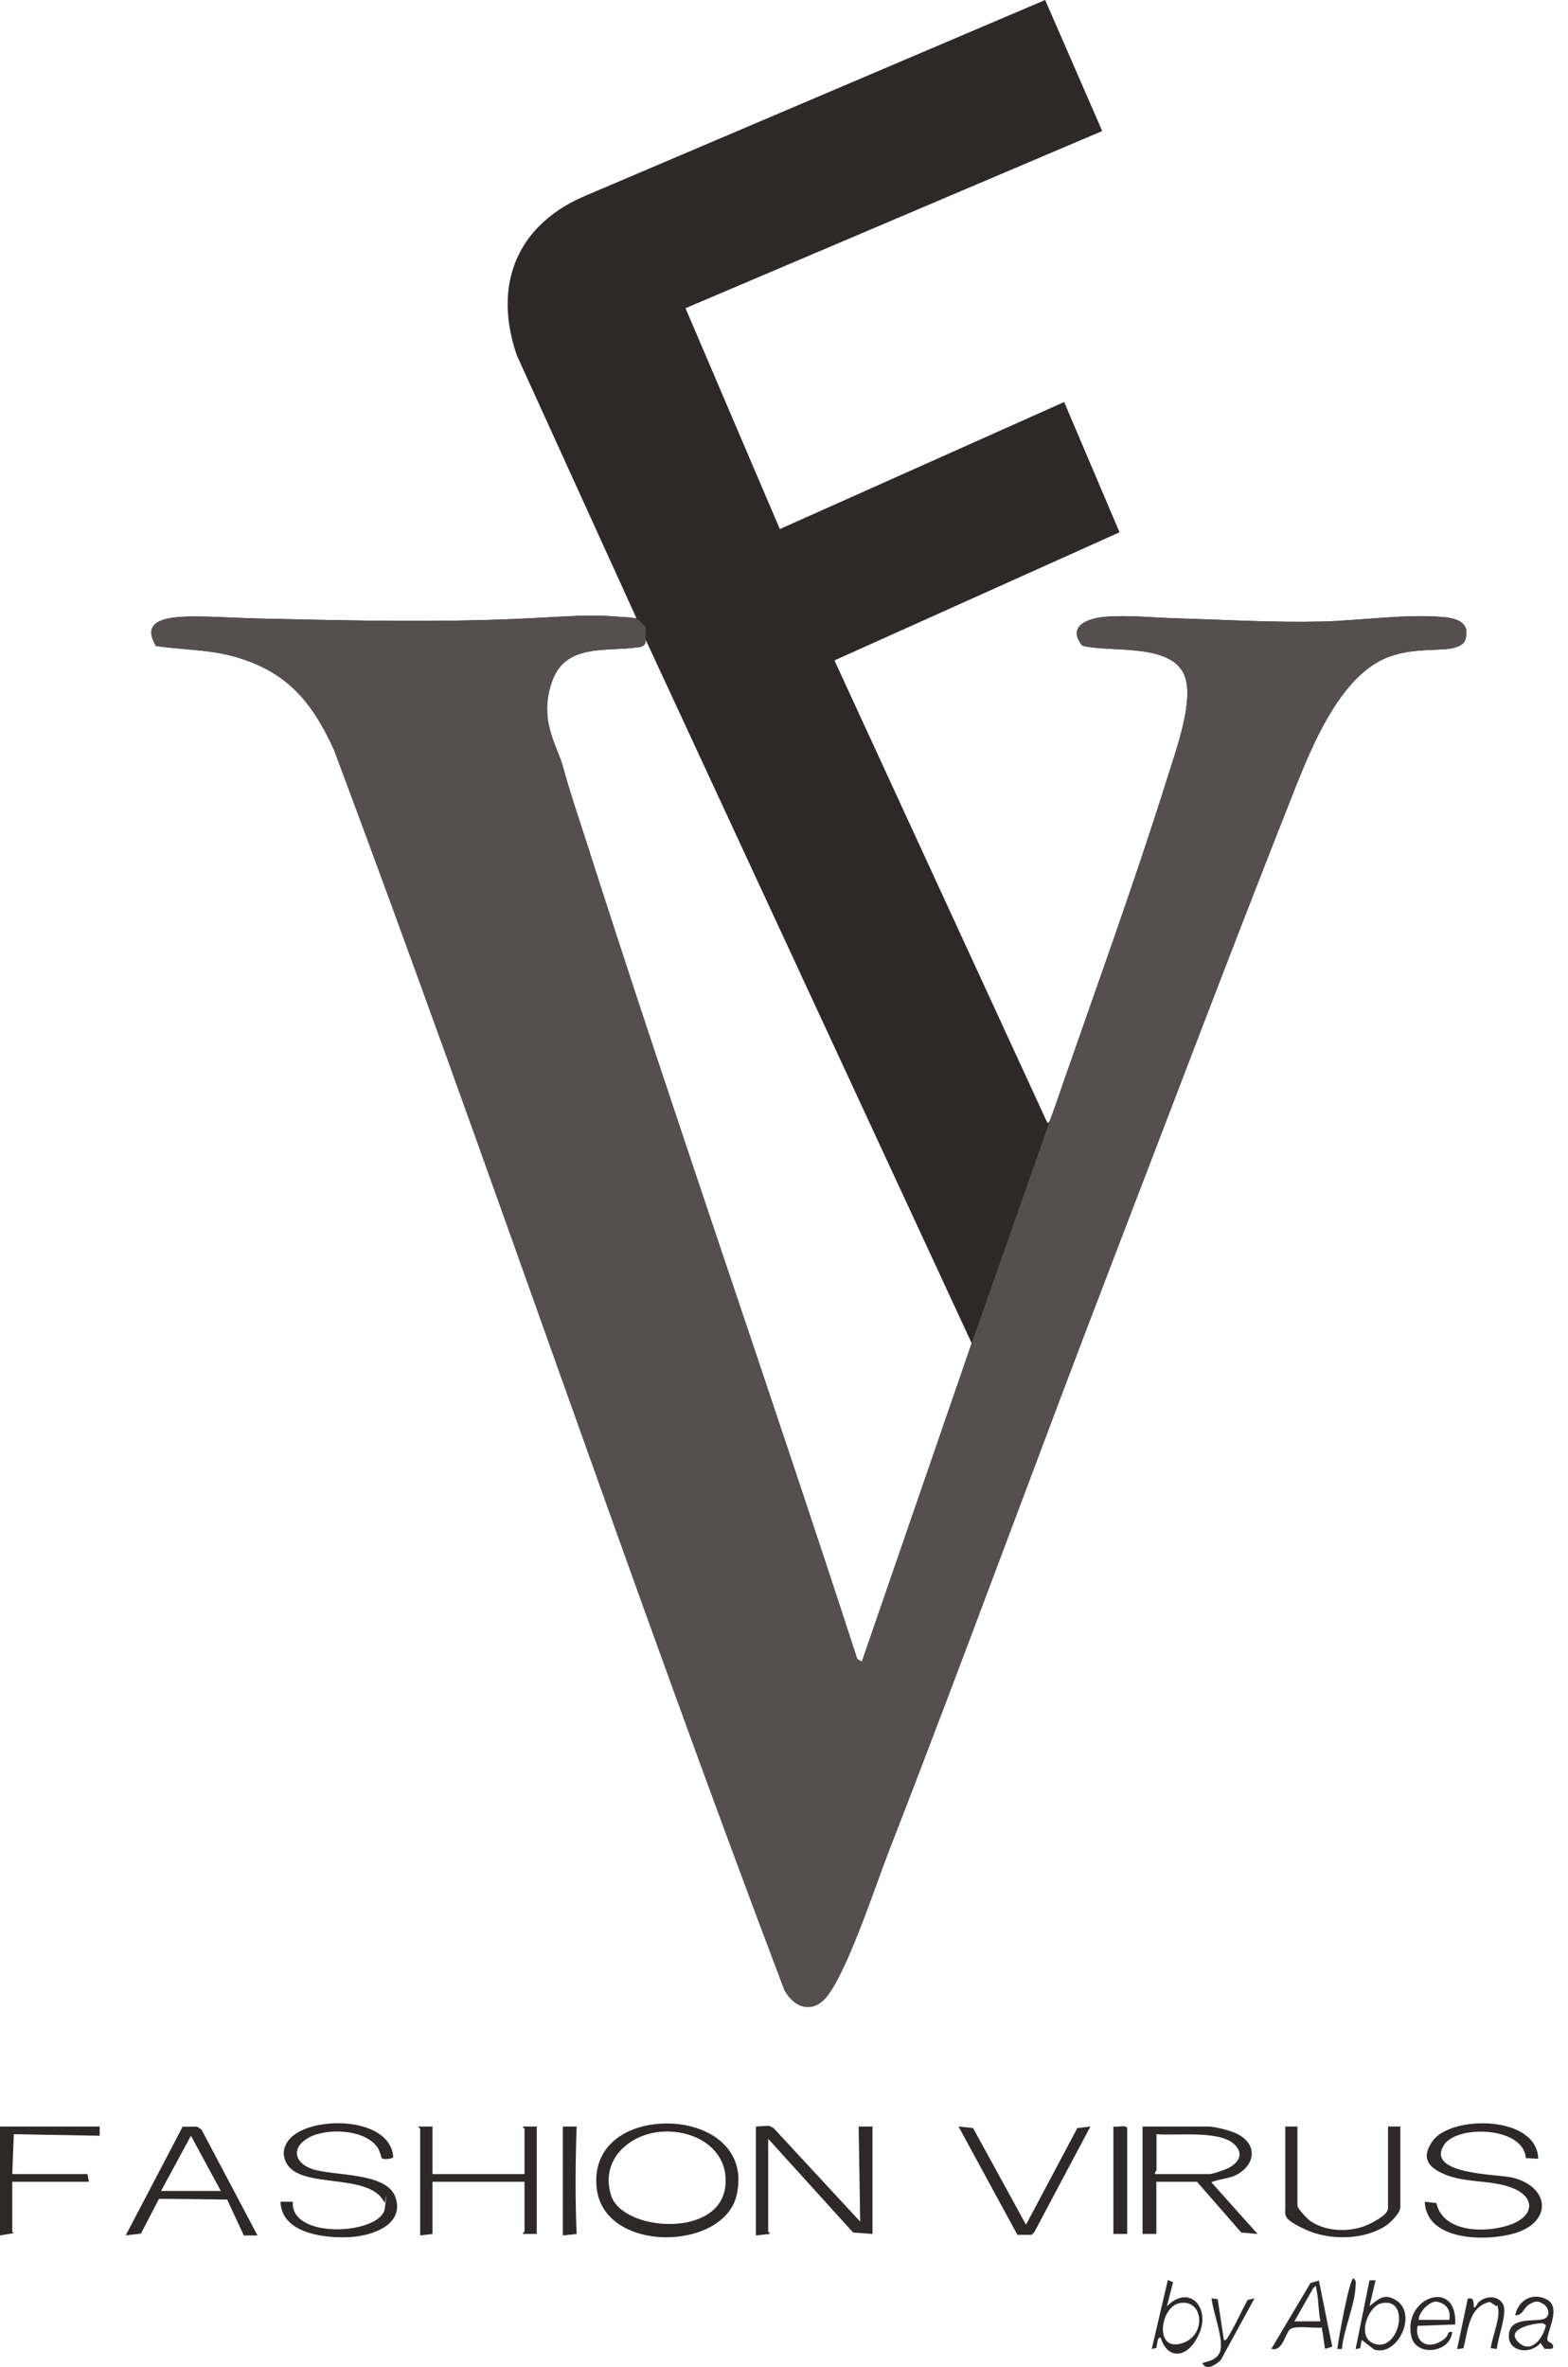 <svg width="57" height="86" viewBox="0 0 57 86" fill="none" xmlns="http://www.w3.org/2000/svg">
<g clip-path="url(#clip0_3186_18382)">
<path d="M24.92 11.2L28.349 19.223L38.685 14.607L40.697 19.34L30.334 23.995L38.077 40.803C38.161 40.792 38.2 40.614 38.228 40.541C38.373 40.168 38.501 39.767 38.635 39.387C39.911 35.725 41.266 31.989 42.426 28.293C42.721 27.345 43.346 25.656 43.111 24.708C42.766 23.309 40.408 23.733 39.343 23.46C38.774 22.752 39.532 22.467 40.162 22.412C41.021 22.339 41.93 22.445 42.783 22.467C44.533 22.517 46.273 22.623 48.023 22.584C49.422 22.551 50.995 22.311 52.372 22.412C52.901 22.451 53.475 22.579 53.264 23.253C53.185 23.499 52.767 23.571 52.533 23.588C51.814 23.638 51.251 23.599 50.521 23.855C48.614 24.519 47.527 27.513 46.836 29.258C44.656 34.771 42.554 40.335 40.424 45.871C37.687 52.985 35.078 60.149 32.313 67.251C31.817 68.528 30.819 71.578 30.066 72.531C29.553 73.177 28.873 72.966 28.516 72.308C22.852 57.372 17.751 42.208 12.142 27.245C11.356 25.517 10.442 24.407 8.552 23.867C7.593 23.593 6.645 23.616 5.67 23.471C5.157 22.618 5.909 22.456 6.601 22.412C7.292 22.367 8.474 22.451 9.388 22.473C12.137 22.534 14.841 22.601 17.589 22.529C20.338 22.456 21.057 22.283 22.607 22.417C24.157 22.551 23.008 22.484 23.192 22.584L18.788 12.912C17.924 10.409 18.743 8.24 21.174 7.158L37.994 0L40.068 4.761L24.915 11.2H24.92ZM31.331 60.372L35.323 48.804L23.471 23.242C23.482 23.426 23.387 23.493 23.214 23.515C22.049 23.694 20.555 23.354 20.064 24.77C19.574 26.186 20.248 27.055 20.471 27.881C20.7 28.722 20.984 29.559 21.252 30.389C24.446 40.385 27.92 50.303 31.164 60.282L31.326 60.372H31.331Z" fill="#2C2928"/>
<path d="M38.635 39.387C38.501 39.766 38.373 40.168 38.228 40.541L35.323 48.803L31.331 60.372H31.326L31.164 60.282C27.92 50.303 24.446 40.385 21.252 30.389C20.984 29.559 20.7 28.722 20.471 27.881C20.248 27.055 19.574 26.186 20.064 24.77C20.555 23.354 22.049 23.694 23.214 23.515C23.387 23.493 23.482 23.426 23.471 23.242V22.774C23.248 22.607 23.303 22.417 22.607 22.417C21.057 22.283 20.338 22.456 17.589 22.529C14.841 22.601 12.137 22.534 9.388 22.473C8.474 22.451 7.292 22.367 6.601 22.411C5.909 22.456 5.157 22.618 5.67 23.471C6.645 23.616 7.593 23.593 8.552 23.866C10.442 24.407 11.356 25.517 12.142 27.245C17.751 42.208 22.852 57.372 28.516 72.308C28.873 72.966 29.553 73.177 30.066 72.531C30.819 71.577 31.817 68.528 32.313 67.251C35.078 60.149 37.687 52.985 40.424 45.871C42.554 40.335 44.656 34.771 46.836 29.258C47.527 27.513 48.614 24.519 50.521 23.855C51.251 23.599 51.814 23.638 52.533 23.588C52.767 23.571 53.185 23.499 53.264 23.253C53.475 22.579 52.901 22.451 52.372 22.411C50.995 22.311 49.422 22.551 48.023 22.584C46.273 22.623 44.533 22.517 42.783 22.467C41.93 22.445 41.021 22.339 40.162 22.411C39.532 22.467 38.774 22.752 39.343 23.459C40.408 23.733 42.766 23.309 43.111 24.708C43.346 25.656 42.721 27.345 42.426 28.293C41.266 31.989 39.911 35.725 38.635 39.387Z" fill="#564F4F"/>
<path d="M27.485 77.264L27.959 77.236L28.12 77.32L31.27 80.72L31.214 77.264H31.716V81.166L31.014 81.116L27.925 77.71V81.083C27.925 81.094 28.009 81.144 27.981 81.166L27.479 81.222V77.264H27.485Z" fill="#2C2928"/>
<path d="M23.906 77.169C25.5 77.024 27.206 77.916 26.777 79.761C26.303 81.796 21.971 81.88 21.692 79.516C21.525 78.083 22.59 77.286 23.906 77.169ZM24.129 77.448C22.896 77.498 21.798 78.468 22.216 79.773C22.634 81.077 26.186 81.345 26.37 79.41C26.492 78.106 25.311 77.398 24.129 77.448Z" fill="#2C2928"/>
<path d="M43.959 77.264C44.238 77.287 44.723 77.409 44.974 77.532C45.788 77.939 45.604 78.758 44.823 79.076C44.684 79.132 44.043 79.243 44.043 79.299L45.715 81.167L45.124 81.117L43.513 79.271H42.036V81.167H41.534V77.264H43.959ZM41.98 78.992H43.959C44.087 78.992 44.505 78.847 44.639 78.781C45.041 78.58 45.241 78.234 44.845 77.889C44.282 77.398 42.766 77.604 42.041 77.543V78.853C42.041 78.87 41.963 78.931 41.985 78.992H41.98Z" fill="#2C2928"/>
<path d="M55.917 78.434L55.466 78.412C55.388 77.258 52.951 77.197 52.489 77.938C51.814 79.02 54.462 78.992 54.981 79.12C56.33 79.449 56.464 80.737 55.036 81.15C54.038 81.439 51.853 81.439 51.792 79.996L52.215 80.046C52.461 81.155 54.083 81.138 54.931 80.821C55.8 80.492 55.811 79.811 54.953 79.488C54.195 79.198 53.291 79.321 52.533 79.009C51.775 78.697 51.725 78.301 52.071 77.799C52.728 76.846 55.884 76.84 55.917 78.44V78.434Z" fill="#2C2928"/>
<path d="M13.887 78.424C13.871 78.413 13.798 78.134 13.737 78.045C13.285 77.348 11.83 77.292 11.167 77.699C10.592 78.05 10.71 78.575 11.317 78.798C12.103 79.082 14.082 78.898 14.383 79.857C14.69 80.816 13.581 81.206 12.839 81.273C12.098 81.34 10.23 81.256 10.197 79.996H10.643C10.548 81.401 13.865 81.184 13.988 80.242C14.11 79.299 13.993 80.102 13.977 80.035C13.458 78.898 10.921 79.573 10.409 78.586C10.269 78.312 10.286 78.078 10.448 77.822C11.072 76.846 14.2 76.835 14.294 78.379C14.244 78.452 13.938 78.463 13.882 78.424H13.887Z" fill="#2C2928"/>
<path d="M15.722 77.264V78.992H19.067V77.348C19.067 77.337 18.983 77.287 19.011 77.264H19.512V81.167H19.011C18.983 81.144 19.067 81.094 19.067 81.083V79.271H15.722V81.167L15.275 81.222V77.348C15.275 77.337 15.192 77.287 15.22 77.264H15.722Z" fill="#2C2928"/>
<path d="M9.366 81.222H8.864L8.257 79.918L5.781 79.89L5.123 81.156L4.571 81.217L6.64 77.27H7.158C7.158 77.264 7.326 77.376 7.326 77.376L9.36 81.222H9.366ZM5.854 79.606H8.028L6.941 77.599L5.854 79.606Z" fill="#2C2928"/>
<path d="M47.164 77.264V80.135C47.164 80.252 47.532 80.632 47.65 80.71C48.268 81.122 49.216 81.117 49.863 80.765C50.51 80.414 50.459 80.308 50.459 80.079V77.264H50.905V80.191C50.905 80.409 50.543 80.76 50.365 80.877C49.562 81.395 48.319 81.406 47.466 81.011C46.613 80.615 46.724 80.509 46.724 80.191V77.264H47.17H47.164Z" fill="#2C2928"/>
<path d="M37.297 80.832L39.164 77.32L39.638 77.264L37.598 81.105L37.498 81.2H36.985L34.844 77.264L35.373 77.32L37.297 80.832Z" fill="#2C2928"/>
<path d="M3.624 77.264V77.599L0.502 77.543L0.446 78.992H3.178L3.233 79.271H0.446V81.083C0.446 81.094 0.491 81.117 0.491 81.139L0 81.222V77.264H3.624Z" fill="#2C2928"/>
<path d="M20.46 77.264H20.962C20.917 78.569 20.906 79.862 20.962 81.167L20.46 81.222V77.264Z" fill="#2C2928"/>
<path d="M40.474 77.264C40.597 77.303 40.982 77.175 40.976 77.348V81.167H40.474V77.264Z" fill="#2C2928"/>
<path d="M48.168 85.342L48.051 84.567C47.789 84.606 47.047 84.472 46.88 84.645C46.713 84.818 46.613 85.459 46.217 85.342L47.638 82.951L47.945 82.861L48.43 85.264L48.168 85.342ZM47.053 84.344H48.001C47.928 83.999 47.934 83.608 47.873 83.268C47.811 82.928 47.85 83.09 47.75 83.118L47.053 84.344Z" fill="#2C2928"/>
<path d="M42.426 83.787C43.251 82.973 44.015 83.865 43.585 84.807C43.156 85.749 42.426 85.705 42.203 84.958C42.069 84.83 42.063 85.264 42.035 85.309L41.868 85.348L42.454 82.839L42.643 82.923L42.42 83.787H42.426ZM42.855 83.687C42.181 83.843 41.958 85.415 42.928 85.153C43.898 84.891 43.753 83.481 42.855 83.687Z" fill="#2C2928"/>
<path d="M50.008 82.839L49.785 83.787C50.125 83.525 50.32 83.308 50.749 83.575C51.547 84.071 50.811 85.632 49.958 85.37L49.501 85.019L49.445 85.315L49.278 85.354L49.785 82.85H50.002L50.008 82.839ZM50.214 83.687C49.735 83.793 49.322 84.88 49.907 85.136C50.861 85.554 51.318 83.436 50.214 83.687Z" fill="#2C2928"/>
<path d="M56.402 85.141C56.469 85.214 56.503 85.303 56.386 85.342H56.151L56.001 85.13C55.599 85.593 54.708 85.437 54.869 84.718C54.986 84.205 55.761 84.35 56.09 84.266C56.419 84.182 56.285 83.775 56.051 83.686C55.884 83.569 55.722 83.642 55.566 83.742C55.41 83.842 55.337 84.143 55.081 84.121C55.193 83.569 55.722 83.274 56.235 83.552C56.731 83.826 56.302 84.567 56.246 84.985C56.246 85.091 56.358 85.097 56.397 85.141H56.402ZM56.073 84.411C55.75 84.411 54.702 84.612 55.193 85.097C55.683 85.582 56.14 84.862 56.196 84.478L56.073 84.405V84.411Z" fill="#2C2928"/>
<path d="M52.907 84.456L51.535 84.506C51.413 85.019 51.814 85.354 52.305 85.108C52.795 84.863 52.522 84.701 52.79 84.729C52.723 85.493 51.485 85.638 51.307 84.902C50.967 83.475 52.985 82.739 52.901 84.451L52.907 84.456ZM52.684 84.289C52.751 83.926 52.567 83.681 52.21 83.625C51.942 83.625 51.58 84.01 51.569 84.289H52.684Z" fill="#2C2928"/>
<path d="M54.407 85.342L54.189 85.32C54.234 84.974 54.518 84.243 54.468 83.931C54.418 83.619 54.434 83.825 54.39 83.786L54.156 83.636C53.37 83.825 53.375 84.684 53.197 85.32L52.968 85.353L53.358 83.513C53.615 83.474 53.553 83.669 53.581 83.848C53.676 83.82 53.676 83.703 53.776 83.625C54.033 83.413 54.457 83.396 54.635 83.714C54.813 84.032 54.446 84.929 54.412 85.347L54.407 85.342Z" fill="#2C2928"/>
<path d="M44.489 85.014C44.561 85.108 44.695 84.813 44.723 84.774C44.951 84.384 45.135 83.96 45.353 83.564L45.603 83.508L44.371 85.761C44.193 85.911 43.881 86.156 43.714 85.878C43.714 85.794 44.36 85.833 44.383 85.264C44.405 84.757 44.104 84.032 44.042 83.508L44.266 83.536L44.489 85.014Z" fill="#2C2928"/>
<path d="M48.781 85.347H48.614C48.642 85.069 49.049 82.788 49.2 82.783C49.316 82.861 49.283 82.967 49.278 83.078C49.244 83.775 48.848 84.628 48.781 85.342V85.347Z" fill="#2C2928"/>
</g>
<defs>
<clipPath id="clip0_3186_18382">
<rect width="56.469" height="86" fill="white"/>
</clipPath>
</defs>
</svg>
